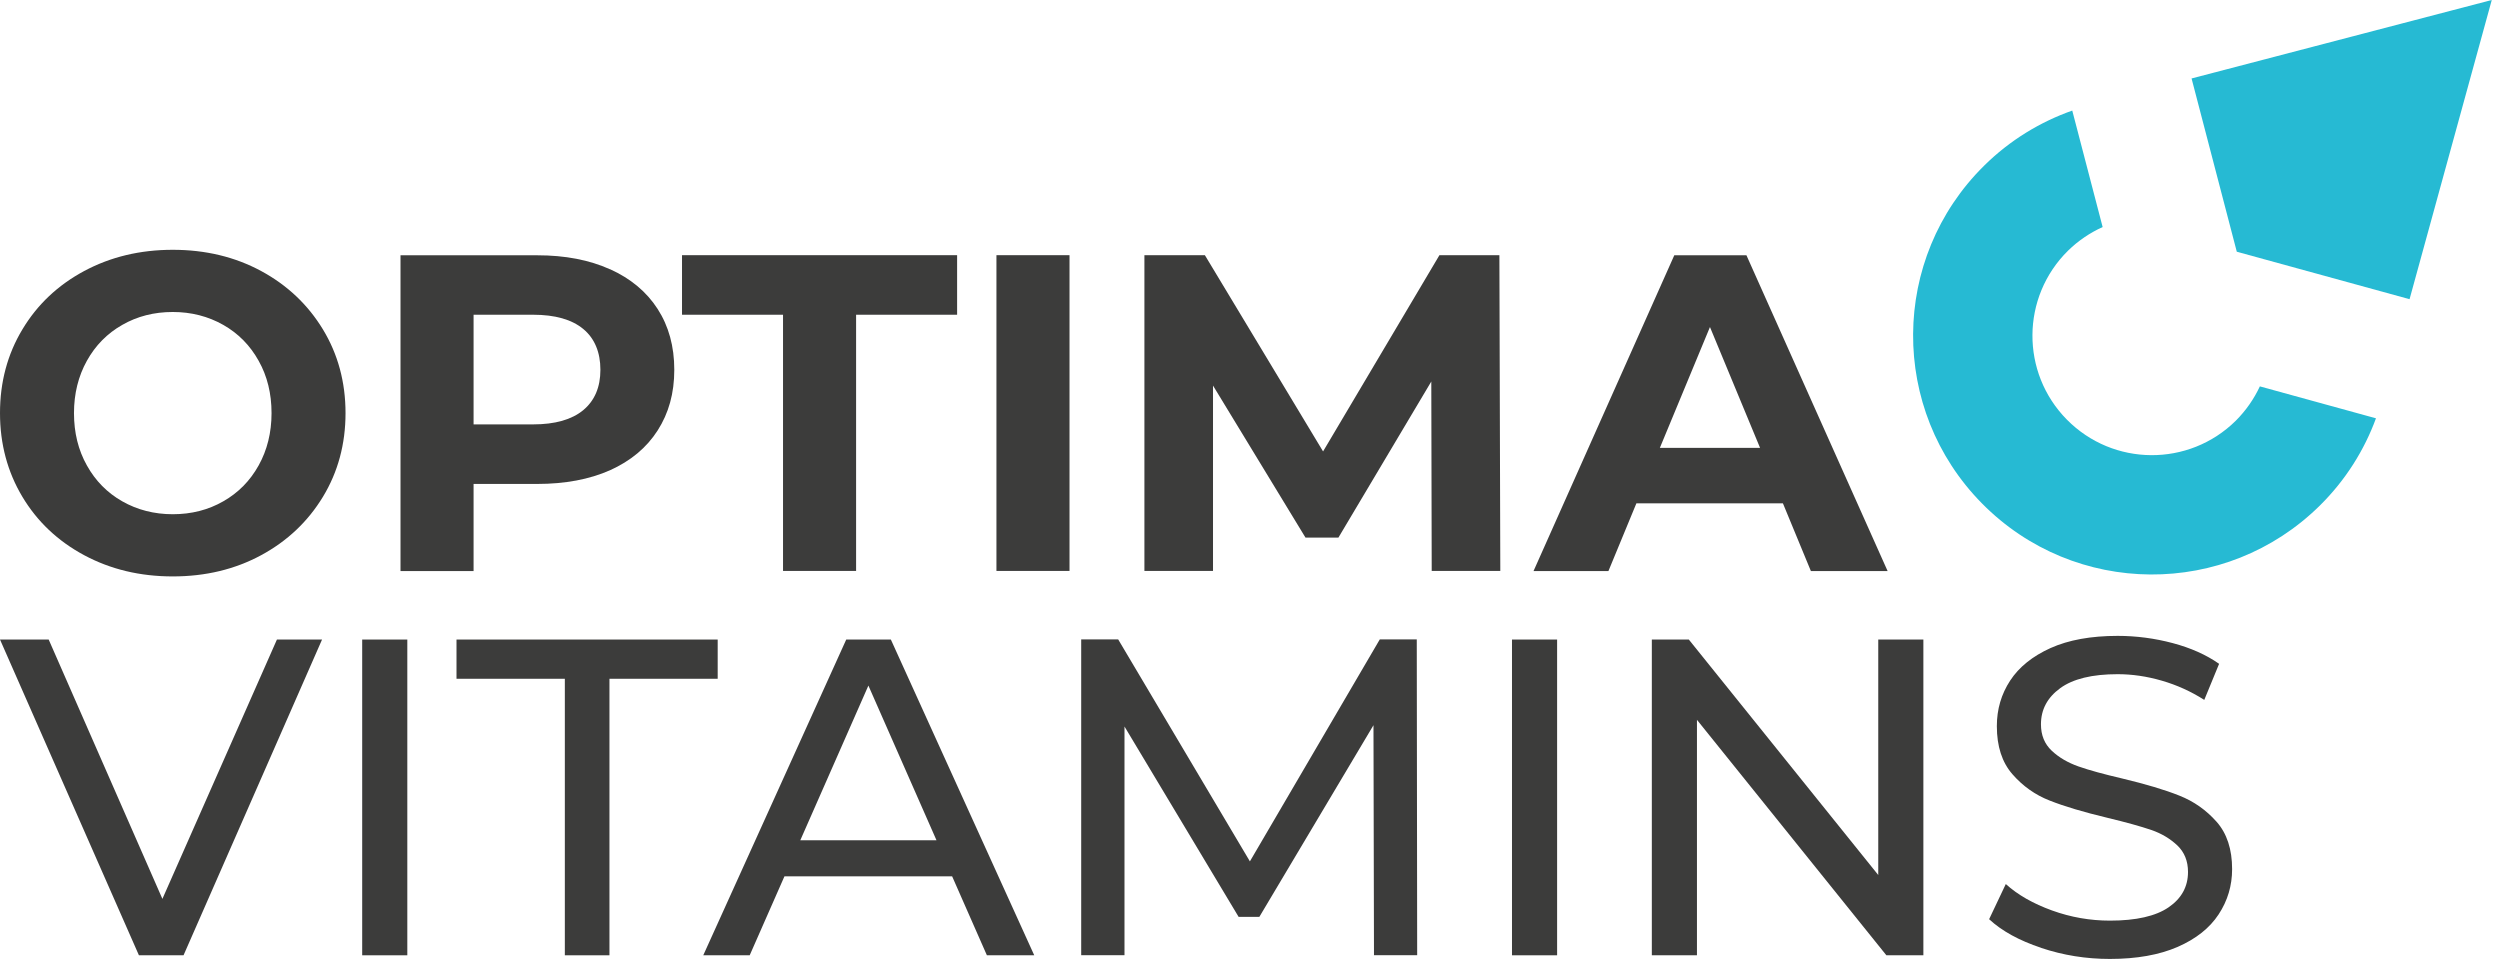 <svg xmlns="http://www.w3.org/2000/svg" width="246" height="95" viewBox="0 0 246 95" fill="none"><g clip-path="url(#clip0_29_138)"><path d="M8.28 54.63C5.69 53.24 3.66 51.32 2.2 48.88C0.74 46.44 0 43.69 0 40.65C0 37.61 0.73 34.86 2.2 32.42C3.66 29.98 5.69 28.06 8.28 26.67C10.87 25.28 13.78 24.58 17 24.58C20.22 24.58 23.13 25.28 25.7 26.67C28.27 28.06 30.3 29.98 31.78 32.42C33.26 34.86 34 37.61 34 40.65C34 43.69 33.26 46.44 31.78 48.88C30.3 51.32 28.27 53.24 25.7 54.63C23.13 56.02 20.23 56.72 17 56.72C13.77 56.72 10.87 56.02 8.28 54.63ZM21.97 49.33C23.45 48.49 24.61 47.31 25.45 45.8C26.29 44.29 26.72 42.57 26.72 40.65C26.72 38.73 26.3 37.01 25.45 35.5C24.61 33.99 23.45 32.81 21.97 31.97C20.49 31.13 18.83 30.7 17 30.7C15.17 30.7 13.51 31.12 12.03 31.97C10.55 32.81 9.39 33.99 8.55 35.5C7.71 37.01 7.28 38.73 7.28 40.65C7.28 42.57 7.7 44.29 8.55 45.8C9.39 47.31 10.55 48.49 12.03 49.33C13.51 50.17 15.17 50.6 17 50.6C18.83 50.6 20.49 50.18 21.97 49.33Z" fill="#3C3C3B"></path><path d="M60.03 26.49C62.06 27.41 63.62 28.71 64.71 30.4C65.8 32.09 66.35 34.08 66.35 36.39C66.35 38.7 65.8 40.66 64.71 42.36C63.62 44.06 62.05 45.36 60.03 46.27C58 47.17 55.61 47.62 52.86 47.62H46.6V56.19H39.41V25.12H52.86C55.61 25.12 58 25.58 60.03 26.5V26.49ZM57.39 40.36C58.51 39.43 59.08 38.1 59.08 36.39C59.08 34.68 58.52 33.3 57.39 32.37C56.27 31.44 54.62 30.97 52.46 30.97H46.6V41.76H52.46C54.62 41.76 56.26 41.29 57.39 40.36Z" fill="#3C3C3B"></path><path d="M77.05 30.97H67.11V25.11H94.18V30.97H84.24V56.18H77.05V30.97Z" fill="#3C3C3B"></path><path d="M98.05 25.11H105.24V56.18H98.05V25.11Z" fill="#3C3C3B"></path><path d="M140.88 56.18L140.84 37.54L131.7 52.9H128.46L119.36 37.94V56.18H112.61V25.11H118.56L130.19 44.42L141.64 25.11H147.54L147.63 56.18H140.88Z" fill="#3C3C3B"></path><path d="M175.45 49.53H161.02L158.27 56.19H150.9L164.75 25.12H171.85L185.74 56.19H178.19L175.44 49.53H175.45ZM173.19 44.07L168.26 32.18L163.33 44.07H173.18H173.19Z" fill="#3C3C3B"></path><path d="M31.69 62.931L18.06 94.001H13.67L0 62.931H4.79L15.98 88.451L27.25 62.931H31.69Z" fill="#3C3C3B"></path><path d="M35.64 62.931H40.08V94.001H35.64V62.931Z" fill="#3C3C3B"></path><path d="M55.57 66.791H44.92V62.931H70.62V66.791H59.97V94.001H55.58V66.791H55.57Z" fill="#3C3C3B"></path><path d="M93.7 86.231H77.19L73.77 94.001H69.2L83.27 62.931H87.66L101.77 94.001H97.11L93.69 86.231H93.7ZM92.15 82.681L85.45 67.461L78.75 82.681H92.16H92.15Z" fill="#3C3C3B"></path><path d="M135.2 94L135.15 71.36L123.92 90.22H121.88L110.65 71.49V93.99H106.39V62.92H110.03L122.99 84.76L135.77 62.92H139.41L139.45 93.99H135.19L135.2 94Z" fill="#3C3C3B"></path><path d="M148.78 62.931H153.22V94.001H148.78V62.931Z" fill="#3C3C3B"></path><path d="M189.26 62.931V94.001H185.62L166.98 70.831V94.001H162.54V62.931H166.18L184.82 86.101V62.931H189.26Z" fill="#3C3C3B"></path><path d="M200.86 93.27C198.69 92.55 196.98 91.61 195.73 90.45L197.37 86.99C198.55 88.06 200.07 88.92 201.92 89.59C203.77 90.26 205.67 90.59 207.62 90.59C210.19 90.59 212.12 90.15 213.39 89.28C214.66 88.41 215.3 87.25 215.3 85.8C215.3 84.73 214.95 83.87 214.26 83.2C213.56 82.54 212.71 82.02 211.69 81.67C210.67 81.32 209.23 80.92 207.36 80.47C205.02 79.91 203.14 79.35 201.7 78.78C200.26 78.22 199.04 77.35 198.02 76.18C197 75.01 196.49 73.44 196.49 71.45C196.49 69.79 196.93 68.3 197.8 66.97C198.67 65.64 200 64.57 201.77 63.77C203.55 62.97 205.75 62.57 208.38 62.57C210.21 62.57 212.02 62.81 213.79 63.28C215.56 63.75 217.09 64.43 218.36 65.32L216.9 68.87C215.6 68.04 214.21 67.41 212.73 66.98C211.25 66.55 209.8 66.34 208.38 66.34C205.86 66.34 203.98 66.8 202.72 67.72C201.46 68.64 200.83 69.82 200.83 71.27C200.83 72.34 201.18 73.2 201.89 73.87C202.6 74.54 203.48 75.05 204.53 75.42C205.58 75.79 207.01 76.18 208.81 76.6C211.15 77.16 213.03 77.72 214.45 78.29C215.87 78.85 217.09 79.71 218.11 80.86C219.13 82.01 219.64 83.57 219.64 85.52C219.64 87.15 219.2 88.63 218.31 89.98C217.42 91.33 216.08 92.39 214.27 93.18C212.47 93.96 210.25 94.36 207.61 94.36C205.27 94.36 203.02 94 200.84 93.27H200.86Z" fill="#3C3C3B"></path><path d="M233.79 41.16L222.37 38.02C221.8 39.24 221.01 40.39 220 41.4C215.38 45.96 207.94 45.91 203.38 41.29C198.82 36.67 198.87 29.23 203.49 24.67C204.51 23.67 205.67 22.9 206.9 22.34L203.91 10.88C200.75 12 197.78 13.79 195.24 16.3C186 25.42 185.91 40.3 195.03 49.54C204.15 58.78 219.03 58.87 228.27 49.75C230.81 47.24 232.65 44.29 233.8 41.15L233.79 41.16Z" fill="#26BAD3"></path><path d="M237.1 29.44L245.19 0L215.65 7.72L220.1 24.77L237.1 29.44Z" fill="#26BAD3"></path></g><defs><clipPath id="clip0_29_138"><rect width="245.19" height="94.35" fill="white"></rect></clipPath></defs></svg>